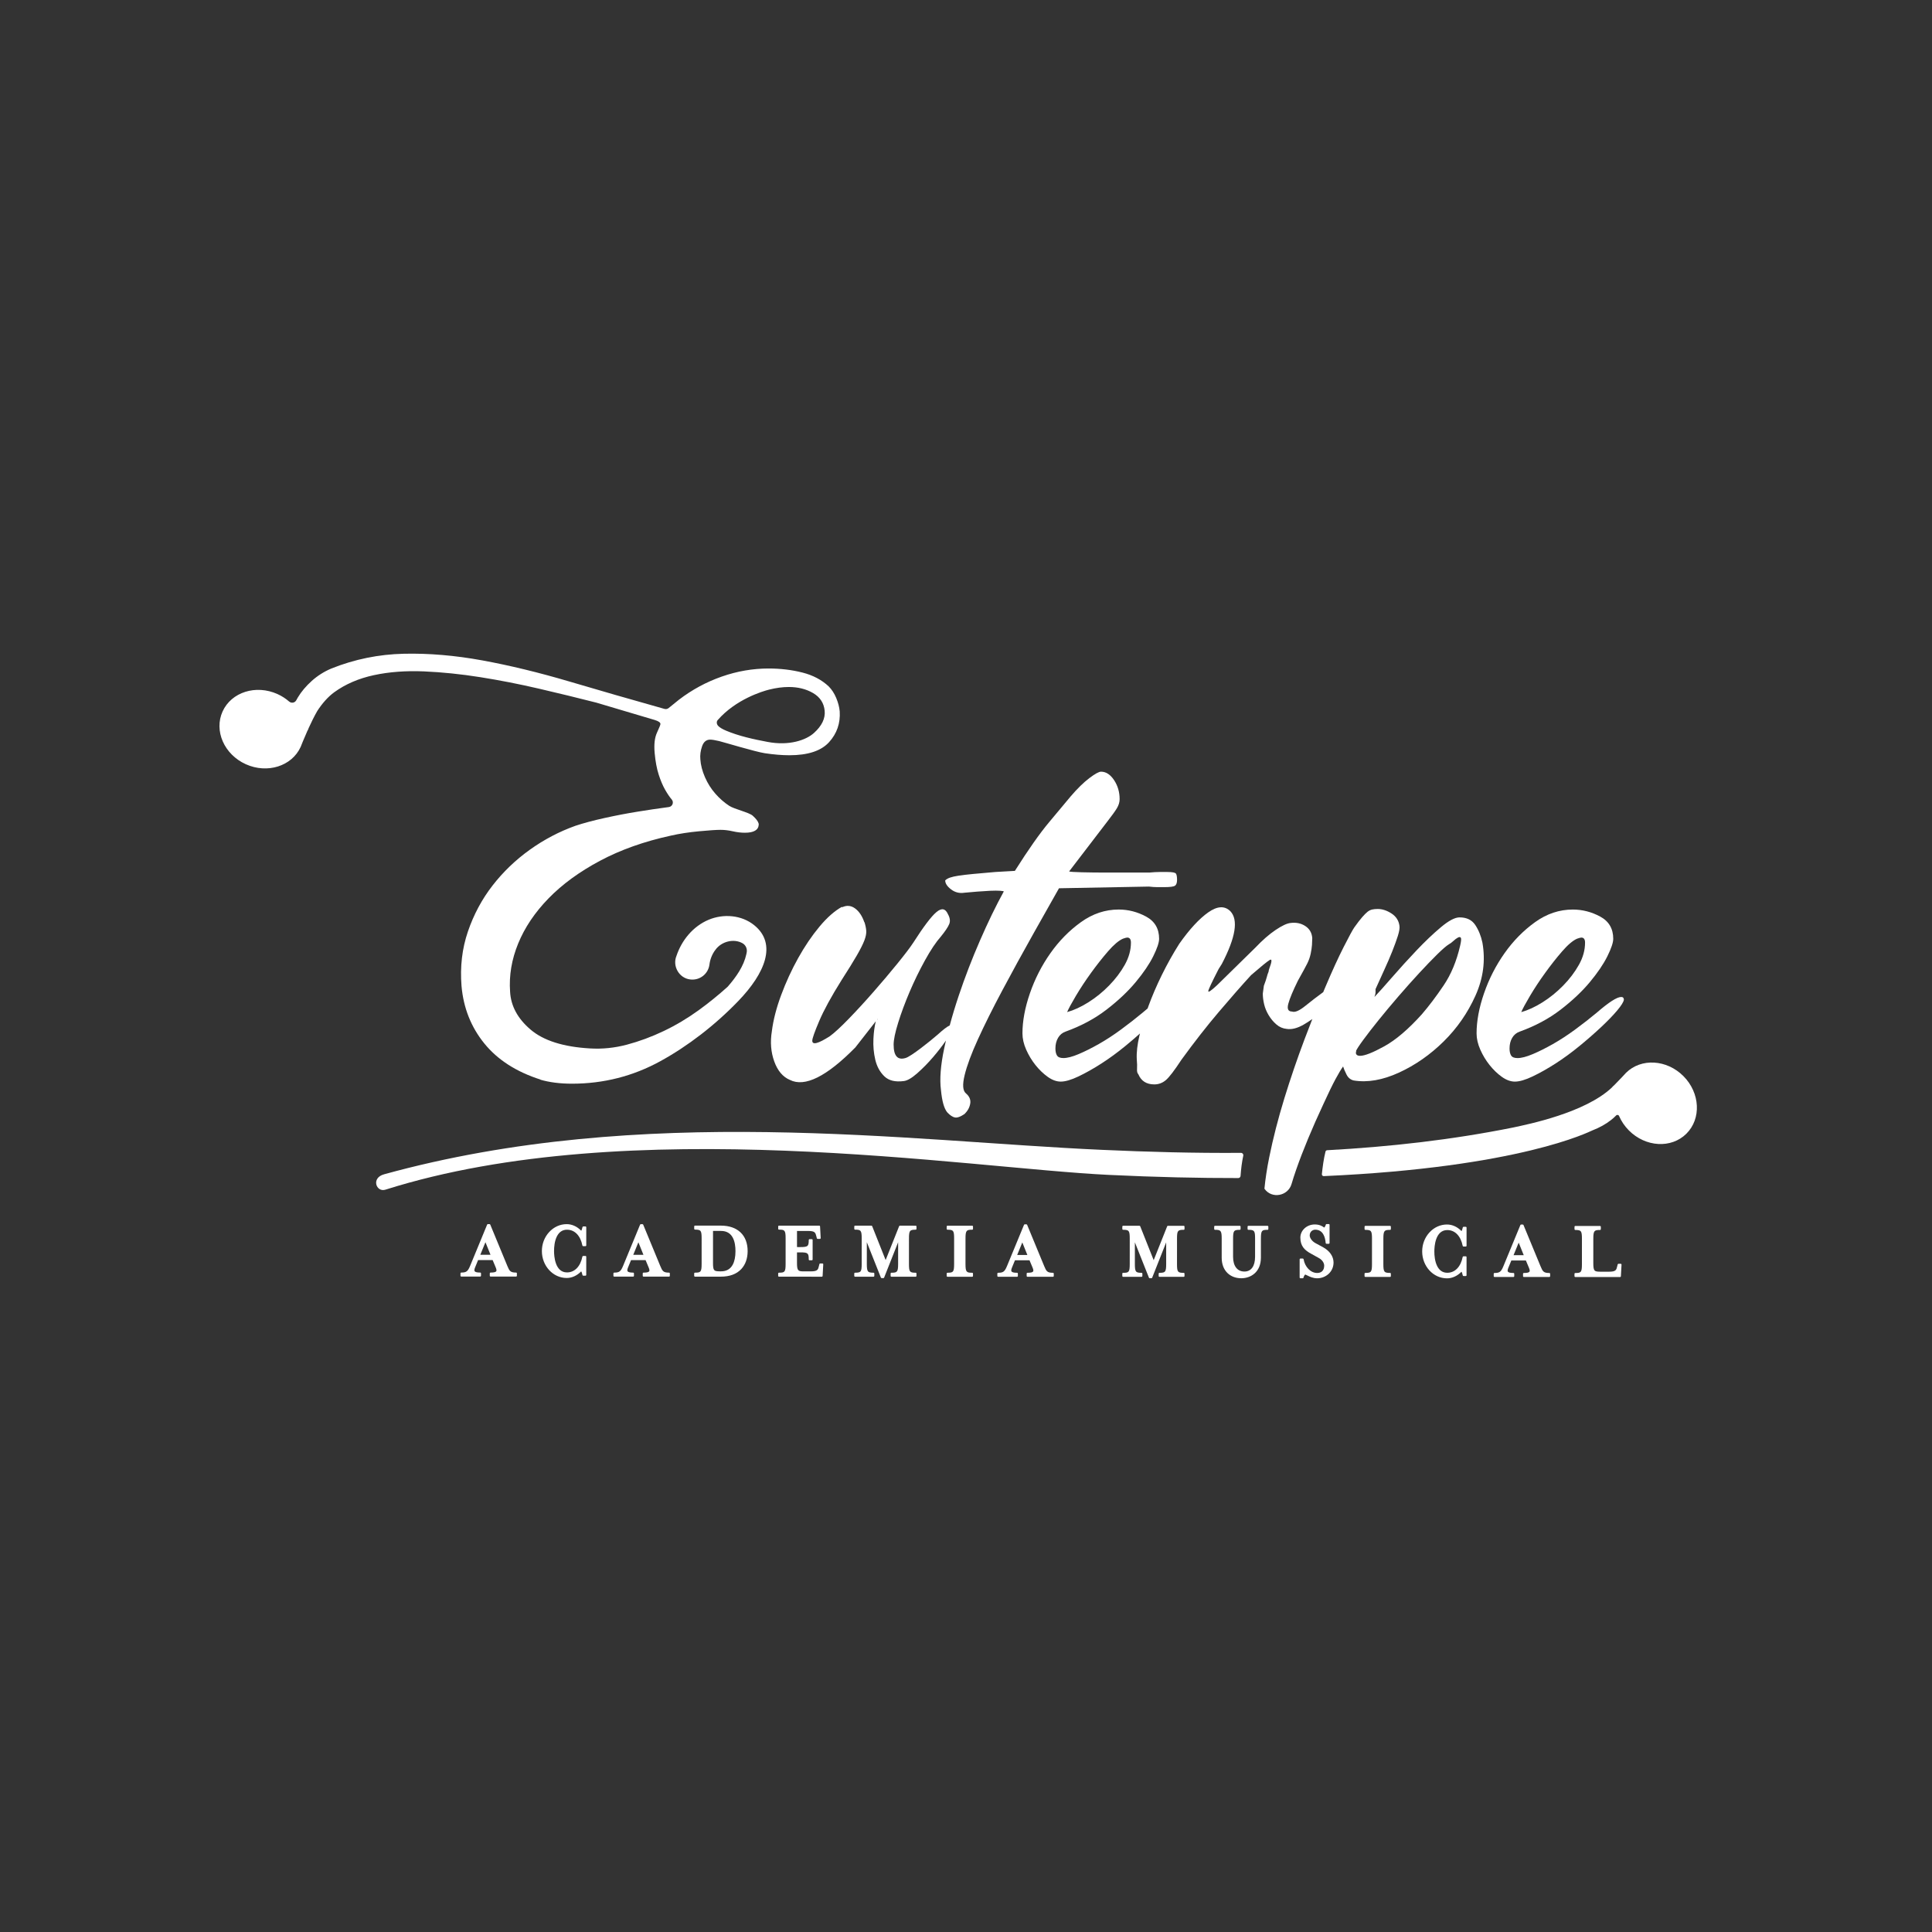 <svg xmlns:xlink="http://www.w3.org/1999/xlink" xmlns="http://www.w3.org/2000/svg" xmlns:svg="http://www.w3.org/2000/svg" id="svg1" width="1600" height="1600" viewBox="0 0 1600 1600"><rect x="0" y="0" width="1600" height="1600" fill="#333333" stroke="none"/><defs id="defs1"><clipPath clipPathUnits="userSpaceOnUse" id="clipPath220"><path d="M 0,1200 H 1200 V 0 H 0 Z" transform="translate(-505.569,-744.737)" id="path220"></path></clipPath><clipPath clipPathUnits="userSpaceOnUse" id="clipPath222"><path d="M 0,1200 H 1200 V 0 H 0 Z" transform="translate(-304.661,-420.642)" id="path222"></path></clipPath><clipPath clipPathUnits="userSpaceOnUse" id="clipPath224"><path d="M 0,1200 H 1200 V 0 H 0 Z" transform="translate(-363.641,-438.224)" id="path224"></path></clipPath><clipPath clipPathUnits="userSpaceOnUse" id="clipPath226"><path d="M 0,1200 H 1200 V 0 H 0 Z" transform="translate(-393.325,-420.606)" id="path226"></path></clipPath><clipPath clipPathUnits="userSpaceOnUse" id="clipPath228"><path d="M 0,1200 H 1200 V 0 H 0 Z" transform="translate(-455.093,-414.44)" id="path228"></path></clipPath><clipPath clipPathUnits="userSpaceOnUse" id="clipPath230"><path d="M 0,1200 H 1200 V 0 H 0 Z" transform="translate(-510.838,-415.234)" id="path230"></path></clipPath><clipPath clipPathUnits="userSpaceOnUse" id="clipPath232"><path d="M 0,1200 H 1200 V 0 H 0 Z" transform="translate(-568.74,-438.703)" id="path232"></path></clipPath><clipPath clipPathUnits="userSpaceOnUse" id="clipPath234"><path d="M 0,1200 H 1200 V 0 H 0 Z" transform="translate(-603.852,-438.689)" id="path234"></path></clipPath><clipPath clipPathUnits="userSpaceOnUse" id="clipPath236"><path d="M 0,1200 H 1200 V 0 H 0 Z" transform="translate(-631.788,-420.509)" id="path236"></path></clipPath><clipPath clipPathUnits="userSpaceOnUse" id="clipPath238"><path d="M 0,1200 H 1200 V 0 H 0 Z" transform="translate(-735.226,-438.635)" id="path238"></path></clipPath><clipPath clipPathUnits="userSpaceOnUse" id="clipPath240"><path d="M 0,1200 H 1200 V 0 H 0 Z" transform="translate(-787.288,-438.614)" id="path240"></path></clipPath><clipPath clipPathUnits="userSpaceOnUse" id="clipPath242"><path d="M 0,1200 H 1200 V 0 H 0 Z" transform="translate(-821.762,-425.335)" id="path242"></path></clipPath><clipPath clipPathUnits="userSpaceOnUse" id="clipPath244"><path d="M 0,1200 H 1200 V 0 H 0 Z" transform="translate(-863.394,-438.583)" id="path244"></path></clipPath><clipPath clipPathUnits="userSpaceOnUse" id="clipPath246"><path d="M 0,1200 H 1200 V 0 H 0 Z" transform="translate(-910.408,-438)" id="path246"></path></clipPath><clipPath clipPathUnits="userSpaceOnUse" id="clipPath248"><path d="M 0,1200 H 1200 V 0 H 0 Z" transform="translate(-946.424,-420.379)" id="path248"></path></clipPath><clipPath clipPathUnits="userSpaceOnUse" id="clipPath250"><path d="M 0,1200 H 1200 V 0 H 0 Z" transform="translate(-1007.021,-414.875)" id="path250"></path></clipPath><clipPath clipPathUnits="userSpaceOnUse" id="clipPath252"><path d="M 0,1200 H 1200 V 0 H 0 Z" transform="translate(-544.848,-566.799)" id="path252"></path></clipPath><clipPath clipPathUnits="userSpaceOnUse" id="clipPath254"><path d="M 0,1200 H 1200 V 0 H 0 Z" transform="translate(-906.879,-612.442)" id="path254"></path></clipPath><clipPath clipPathUnits="userSpaceOnUse" id="clipPath256"><path d="M 0,1200 H 1200 V 0 H 0 Z" transform="translate(-950.322,-581.452)" id="path256"></path></clipPath><clipPath clipPathUnits="userSpaceOnUse" id="clipPath258"><path d="M 0,1200 H 1200 V 0 H 0 Z" transform="translate(-772.216,-482.193)" id="path258"></path></clipPath><clipPath clipPathUnits="userSpaceOnUse" id="clipPath260"><path d="M 0,1200 H 1200 V 0 H 0 Z" transform="translate(-1045.639,-531.573)" id="path260"></path></clipPath></defs><g id="layer-MC0" transform="translate(-8100)"><path id="path219" d="m 0,0 c -4.912,-4.434 -15.358,-8.092 -28.74,-5.568 -4.181,0.789 -8.623,1.672 -13.292,2.874 -4.671,1.195 -8.864,2.571 -12.576,4.131 -2.322,0.972 -3.965,1.968 -4.928,2.988 -0.922,0.977 -1.168,2.561 -0.284,3.572 11.27,12.894 27.667,17.869 31.977,18.947 4.312,1.078 8.381,1.618 12.215,1.618 5.748,0 10.778,-1.258 15.089,-3.772 C 3.772,22.275 6.164,18.62 6.647,13.832 7.123,9.038 4.907,4.429 0,0 m 15.987,13.472 c -0.24,2.634 -0.96,5.39 -2.155,8.263 -1.202,2.874 -2.756,5.266 -4.67,7.186 -4.312,4.07 -9.762,6.943 -16.347,8.622 -6.59,1.673 -13.595,2.514 -21.016,2.514 -9.825,0 -19.524,-1.678 -29.1,-5.029 -9.583,-3.357 -18.447,-8.145 -26.586,-14.371 l -6.392,-5.175 c -0.723,-0.584 -1.69,-0.781 -2.584,-0.53 -20.792,5.843 -40.49,11.518 -59.103,17.023 -19.041,5.624 -37.066,9.997 -54.069,13.112 -17.008,3.109 -33.293,4.491 -48.859,4.132 -15.572,-0.36 -30.537,-3.413 -44.907,-9.162 -4.548,-1.919 -8.622,-4.491 -12.215,-7.723 -3.593,-3.234 -6.468,-6.647 -8.623,-10.24 -0.347,-0.577 -0.671,-1.155 -0.974,-1.732 -0.877,-1.673 -3.048,-2.052 -4.471,-0.81 -2.095,1.829 -4.511,3.401 -7.211,4.622 -13.405,6.058 -28.681,1.213 -34.12,-10.821 -5.439,-12.035 1.019,-26.701 14.423,-32.759 13.365,-6.041 28.59,-1.243 34.071,10.714 0.032,0.069 0.059,0.134 0.087,0.206 0.267,0.683 1.875,4.765 4.069,9.691 0.043,0.097 0.091,0.186 0.145,0.278 0.103,0.175 0.212,0.376 0.329,0.611 0.11,0.31 0.231,0.623 0.348,0.934 1.625,3.561 3.491,7.381 5.341,10.592 3.024,4.697 6.697,8.883 10.596,11.708 6.944,5.029 15.145,8.56 24.609,10.598 9.46,2.032 19.816,2.812 31.077,2.336 11.255,-0.483 22.93,-1.679 35.027,-3.593 12.093,-1.92 24.307,-4.312 36.645,-7.185 12.333,-2.875 24.127,-5.749 35.388,-8.622 L -98.975,8.084 c 2.391,-0.719 3.593,-1.561 3.593,-2.515 0,-0.483 -0.719,-2.28 -2.156,-5.39 -1.437,-3.115 -1.92,-7.308 -1.437,-12.573 0.476,-5.271 1.313,-9.762 2.515,-13.472 1.195,-3.717 2.514,-6.827 3.951,-9.341 1.437,-2.515 2.812,-4.552 4.131,-6.108 0.013,-0.015 0.026,-0.031 0.039,-0.046 1.439,-1.714 0.418,-4.341 -1.797,-4.659 -0.707,-0.102 -1.498,-0.21 -2.373,-0.324 -4.553,-0.6 -10.183,-1.437 -16.885,-2.515 -6.708,-1.078 -13.596,-2.397 -20.658,-3.953 -7.067,-1.559 -13.113,-3.177 -18.142,-4.85 -10.059,-3.591 -19.524,-8.565 -28.382,-14.908 -8.864,-6.349 -16.587,-13.776 -23.172,-22.274 -6.591,-8.505 -11.676,-18.025 -15.268,-28.562 -3.593,-10.542 -4.912,-21.797 -3.953,-33.77 1.197,-13.652 5.928,-25.563 14.191,-35.746 8.263,-10.178 19.94,-17.66 35.028,-22.454 h -0.359 c 5.749,-1.673 12.332,-2.515 19.759,-2.515 19.636,0 37.958,4.671 54.968,14.012 17.002,9.34 33.912,22.31 48.494,37.484 16.395,17.059 24.149,35.338 9.762,46.979 -7.871,6.368 -19.125,7.251 -28.396,3.344 -9.607,-4.076 -16.637,-12.646 -19.909,-22.415 -2.643,-6.377 1.671,-13.878 8.574,-14.643 5.851,-0.732 11.187,3.417 11.919,9.268 0.402,3.214 1.681,6.531 3.673,9.089 3.689,5.217 11.417,7.293 16.97,4.086 0.011,-0.007 0.022,-0.014 0.033,-0.02 1.847,-1.135 2.827,-3.265 2.504,-5.409 -0.065,-0.43 -0.151,-0.858 -0.246,-1.271 -1.612,-7.472 -6.274,-14.113 -11.443,-20.074 -0.085,-0.099 -0.177,-0.192 -0.274,-0.279 -5.693,-5.135 -11.674,-9.978 -17.951,-14.525 -6.949,-5.029 -14.191,-9.341 -21.735,-12.933 -7.544,-3.593 -15.151,-6.405 -22.813,-8.443 -7.669,-2.032 -15.33,-2.812 -22.993,-2.335 -16.525,0.96 -28.802,4.85 -36.824,11.676 -8.027,6.826 -12.276,14.674 -12.754,23.531 -0.718,10.06 0.955,20.057 5.031,29.998 4.069,9.937 10.355,19.278 18.86,28.023 8.499,8.74 19.159,16.526 31.974,23.352 12.811,6.826 27.483,12.034 44.01,15.627 5.265,1.197 11.075,2.094 17.423,2.695 6.344,0.595 10.835,0.898 13.472,0.898 2.392,0 4.907,-0.303 7.546,-0.898 2.632,-0.601 5.147,-0.898 7.544,-0.898 5.52,0 8.389,1.656 8.609,4.969 0.018,0.275 -0.003,0.557 -0.079,0.821 -0.388,1.356 -1.615,2.956 -3.68,4.808 -2.28,2.032 -11.44,4.069 -14.55,6.108 -3.115,2.032 -5.99,4.546 -8.622,7.544 -2.639,2.992 -4.795,6.405 -6.468,10.238 -1.678,3.829 -2.637,7.546 -2.873,11.138 -0.242,2.632 0.117,5.327 1.078,8.083 0.954,2.751 2.632,4.132 5.029,4.132 1.196,0 3.055,-0.303 5.569,-0.898 2.515,-0.601 22.751,-6.708 28.381,-7.545 5.625,-0.841 10.716,-1.257 15.269,-1.257 11.496,0 19.697,2.694 24.609,8.083 4.907,5.389 7.123,11.793 6.646,19.22" style="fill:#ffffff;fill-opacity:1;fill-rule:nonzero;stroke:none" transform="matrix(1.333,0,0,-1.333,8774.092,607.018)" clip-path="url(#clipPath220)"></path><path id="path221" d="m 0,0 -6.334,0.003 3.191,7.793 z m 15.89,-11.062 c -3.564,0.002 -4.112,0.942 -5.463,4.199 L -0.148,18.73 c -0.078,0.187 -0.26,0.309 -0.462,0.309 L -1.629,19.04 H -1.63 c -0.203,0 -0.385,-0.122 -0.462,-0.31 L -12.643,-6.854 c -1.446,-3.487 -2.373,-4.194 -5.506,-4.194 h -0.007 c -0.133,0 -0.26,-0.053 -0.353,-0.146 -0.094,-0.094 -0.147,-0.221 -0.147,-0.354 v -1.484 c 0,-0.277 0.224,-0.5 0.5,-0.5 l 11.752,-0.005 c 0.276,0 0.499,0.224 0.5,0.499 l 0.001,1.484 c 0,0.133 -0.052,0.261 -0.146,0.355 -0.094,0.094 -0.221,0.146 -0.354,0.146 -1.942,0.001 -3.068,0.272 -3.443,0.828 -0.297,0.441 -0.212,1.195 0.265,2.373 l 1.866,4.553 9.046,-0.005 1.907,-4.553 C 3.737,-9.071 3.839,-9.832 3.559,-10.25 3.196,-10.792 2.054,-11.055 0.068,-11.055 H 0.057 c -0.276,0 -0.499,-0.223 -0.5,-0.499 l -0.001,-1.485 c 0,-0.133 0.052,-0.261 0.146,-0.355 0.093,-0.093 0.221,-0.146 0.354,-0.146 l 15.832,-0.006 c 0.276,0 0.499,0.224 0.5,0.499 l 10e-4,1.484 c 0,0.133 -0.052,0.261 -0.146,0.355 -0.094,0.094 -0.221,0.146 -0.353,0.146" style="fill:#ffffff;fill-opacity:1;fill-rule:nonzero;stroke:none" transform="matrix(1.333,0,0,-1.333,8506.215,1039.144)" clip-path="url(#clipPath222)"></path><path id="path223" d="m 0,0 h -1.36 c -0.233,0 -0.435,-0.161 -0.487,-0.389 -0.192,-0.841 -0.431,-1.733 -0.785,-2.282 -2.549,2.652 -5.733,4.107 -9.022,4.108 h -0.007 c -4.105,0 -7.975,-1.75 -10.896,-4.929 -2.909,-3.166 -4.512,-7.353 -4.514,-11.789 -0.004,-9.221 6.906,-16.727 15.404,-16.731 h 0.002 c 3.248,0 6.434,1.456 9.026,4.114 0.378,-0.597 0.631,-1.668 0.78,-2.3 0.054,-0.226 0.255,-0.385 0.487,-0.385 h 1.36 c 0.276,0 0.5,0.224 0.5,0.5 l 0.005,11.261 c 0,0.133 -0.053,0.26 -0.147,0.353 -0.094,0.094 -0.221,0.147 -0.353,0.147 h -1.409 c -0.238,0 -0.443,-0.168 -0.49,-0.402 -1.235,-6.156 -4.81,-9.831 -9.565,-9.831 h -10e-4 c -7.467,0.004 -8.044,10.159 -8.043,13.272 0.001,2.525 0.303,6.144 1.732,9.042 1.382,2.802 3.507,4.221 6.317,4.221 h 0.005 c 4.774,-10e-4 8.347,-3.678 9.557,-9.835 0.046,-0.235 0.252,-0.404 0.49,-0.404 h 1.409 c 0.276,0 0.5,0.224 0.5,0.5 L 0.5,-0.5 c 0,0.133 -0.053,0.26 -0.146,0.354 C 0.26,-0.053 0.133,0 0,0" style="fill:#ffffff;fill-opacity:1;fill-rule:nonzero;stroke:none" transform="matrix(1.333,0,0,-1.333,8584.854,1015.701)" clip-path="url(#clipPath224)"></path><path id="path225" d="m 0,0 3.19,7.793 3.143,-7.795 z m 22.223,-11.063 c -3.564,0 -4.112,0.94 -5.462,4.197 L 6.186,18.729 c -0.078,0.186 -0.26,0.308 -0.462,0.308 h -1.02 c -0.203,0 -0.386,-0.122 -0.463,-0.309 L -6.309,-6.857 c -1.445,-3.485 -2.372,-4.193 -5.501,-4.193 -0.004,0 -0.013,0.001 -0.012,0 -0.276,0 -0.499,-0.223 -0.5,-0.499 l -0.001,-1.485 c 0,-0.133 0.052,-0.261 0.146,-0.355 0.094,-0.093 0.221,-0.146 0.354,-0.146 L -0.07,-13.54 c 0.276,0 0.5,0.224 0.5,0.5 l 0.001,1.485 c 0,0.132 -0.053,0.26 -0.147,0.354 -0.094,0.094 -0.221,0.146 -0.353,0.146 -1.942,0 -3.069,0.272 -3.443,0.827 -0.297,0.441 -0.212,1.195 0.265,2.375 l 1.866,4.55 9.045,-0.004 1.907,-4.553 c 0.5,-1.214 0.602,-1.975 0.321,-2.394 -0.363,-0.541 -1.503,-0.804 -3.486,-0.804 -0.006,0 -0.019,0.002 -0.015,0 -0.133,0 -0.26,-0.052 -0.354,-0.146 -0.094,-0.094 -0.146,-0.221 -0.146,-0.354 L 5.89,-13.042 c 0,-0.132 0.052,-0.26 0.146,-0.354 0.093,-0.093 0.221,-0.146 0.354,-0.146 l 15.832,-0.007 c 0.276,0 0.5,0.224 0.5,0.5 l 10e-4,1.486 c 0,0.131 -0.053,0.259 -0.147,0.353 -0.094,0.094 -0.221,0.147 -0.353,0.147" style="fill:#ffffff;fill-opacity:1;fill-rule:nonzero;stroke:none" transform="matrix(1.333,0,0,-1.333,8624.433,1039.192)" clip-path="url(#clipPath226)"></path><path id="path227" d="m 0,0 c -1.481,-2.716 -3.917,-4.093 -7.242,-4.093 h -0.006 -0.825 c -2.025,0.001 -2.96,0.23 -3.452,0.845 -0.591,0.737 -0.709,2.246 -0.708,4.441 l 0.009,19.819 4.987,-0.002 C 0.176,21.006 1.729,14.18 1.727,8.454 1.725,4.942 1.144,2.099 0,0 m -7.383,24.312 -16.025,0.007 c -0.133,0 -0.26,-0.052 -0.354,-0.146 -0.093,-0.094 -0.146,-0.221 -0.146,-0.354 v -1.485 c 0,-0.276 0.223,-0.5 0.5,-0.5 2.008,-0.001 2.935,-0.238 3.419,-0.877 0.579,-0.767 0.692,-2.27 0.691,-4.611 L -19.304,0.581 c -0.003,-5.109 -0.57,-5.486 -4.103,-5.486 h -0.012 c -0.276,0 -0.5,-0.224 -0.5,-0.499 l -0.002,-1.485 c 0,-0.132 0.052,-0.26 0.146,-0.354 0.094,-0.094 0.221,-0.147 0.354,-0.147 l 16.026,-0.006 h 0.012 c 5.472,0 9.734,1.568 12.664,4.662 2.617,2.761 4.001,6.63 4.002,11.186 0.004,9.927 -6.226,15.856 -16.666,15.86" style="fill:#ffffff;fill-opacity:1;fill-rule:nonzero;stroke:none" transform="matrix(1.333,0,0,-1.333,8706.79,1047.413)" clip-path="url(#clipPath228)"></path><path id="path229" d="m 0,0 -1.407,0.001 h -10e-4 c -0.231,0 -0.432,-0.159 -0.486,-0.384 l -0.245,-1.026 c -0.561,-2.403 -0.817,-3.5 -5.131,-3.5 h -0.017 l -4.371,10e-4 c -3.533,0.003 -4.162,0.409 -4.159,5.49 l 0.002,6.308 2.171,-0.002 c 4.606,-0.002 5.134,-0.456 5.133,-4.415 0,-0.133 0.053,-0.26 0.146,-0.354 0.094,-0.094 0.221,-0.146 0.354,-0.146 h 1.408 c 0.276,0 0.5,0.223 0.5,0.5 l 0.005,12.13 c 0,0.132 -0.052,0.259 -0.146,0.353 -0.094,0.094 -0.221,0.147 -0.354,0.147 h -1.408 c -0.276,0 -0.5,-0.224 -0.5,-0.5 -0.002,-2.156 -0.225,-3.151 -0.826,-3.673 -0.706,-0.614 -2.16,-0.739 -4.277,-0.739 h -0.034 l -2.17,10e-4 0.004,10.005 6.93,-0.004 c 4.269,-0.002 4.525,-1.029 5.145,-3.506 l 0.242,-1.026 c 0.054,-0.225 0.255,-0.385 0.487,-0.385 h 1.409 c 0.137,0 0.268,0.057 0.363,0.157 0.094,0.099 0.144,0.233 0.136,0.37 l -0.386,7.218 c -0.015,0.265 -0.233,0.473 -0.499,0.473 l -25.011,0.01 c -0.132,0 -0.259,-0.053 -0.353,-0.147 -0.094,-0.093 -0.147,-0.22 -0.147,-0.353 V 21.52 c 0,-0.277 0.224,-0.5 0.5,-0.5 3.544,-0.002 4.113,-0.375 4.111,-5.49 l -0.007,-15.764 c -0.002,-5.11 -0.569,-5.487 -4.103,-5.487 h -0.012 c -0.276,0 -0.499,-0.223 -0.5,-0.499 l -10e-4,-1.484 c 0,-0.133 0.052,-0.261 0.146,-0.355 0.093,-0.093 0.221,-0.146 0.354,-0.146 l 26.613,-0.012 c 0.266,0 0.485,0.208 0.5,0.473 l 0.391,7.217 C 0.506,-0.39 0.457,-0.256 0.363,-0.156 0.268,-0.057 0.137,0 0,0" style="fill:#ffffff;fill-opacity:1;fill-rule:nonzero;stroke:none" transform="matrix(1.333,0,0,-1.333,8781.118,1046.354)" clip-path="url(#clipPath230)"></path><path id="path231" d="m 0,0 -9.811,0.005 v 0 c -0.205,0 -0.389,-0.125 -0.464,-0.316 l -8.383,-21.043 -8.366,21.05 c -0.076,0.191 -0.26,0.316 -0.464,0.316 l -10.15,0.005 c -0.133,0 -0.26,-0.053 -0.354,-0.147 -0.093,-0.094 -0.146,-0.221 -0.146,-0.353 v -1.486 c 0,-0.276 0.223,-0.5 0.5,-0.5 3.544,-0.002 4.113,-0.375 4.11,-5.489 l -0.006,-15.765 c -10e-4,-2.34 -0.115,-3.845 -0.695,-4.611 -0.49,-0.645 -1.38,-0.874 -3.4,-0.874 -0.007,0 -0.018,-0.006 -0.02,0 -0.133,0 -0.26,-0.053 -0.354,-0.146 -0.094,-0.094 -0.146,-0.221 -0.146,-0.354 l -10e-4,-1.484 c 0,-0.132 0.052,-0.26 0.146,-0.354 0.093,-0.094 0.221,-0.146 0.354,-0.146 l 11.46,-0.005 c 0.275,0 0.499,0.223 0.5,0.499 l 0.001,1.484 c 0,0.133 -0.052,0.261 -0.146,0.355 -0.094,0.093 -0.221,0.146 -0.354,0.146 -2.017,0.001 -2.951,0.239 -3.446,0.881 -0.595,0.771 -0.714,2.335 -0.713,4.607 l 0.005,13.462 8.739,-21.992 c 0.076,-0.19 0.26,-0.315 0.465,-0.315 h 1.069 c 0.205,0 0.389,0.125 0.465,0.315 l 8.708,21.973 -0.005,-13.449 c -0.003,-5.073 -0.629,-5.487 -4.143,-5.487 h -0.022 c -0.276,0 -0.5,-0.223 -0.5,-0.499 l -0.002,-1.485 c 0,-0.133 0.052,-0.261 0.146,-0.355 0.094,-0.093 0.221,-0.146 0.354,-0.146 l 15.056,-0.006 c 0.276,0 0.5,0.224 0.5,0.5 l 0.001,1.484 c 0,0.276 -0.223,0.5 -0.499,0.5 -3.736,0.003 -4.163,0.568 -4.161,5.491 l 0.006,15.764 c 0.001,2.341 0.117,3.846 0.701,4.609 0.489,0.638 1.425,0.877 3.452,0.877 H 0 c 0.132,0 0.259,0.052 0.353,0.146 0.094,0.094 0.147,0.221 0.147,0.354 V -0.5 C 0.5,-0.224 0.276,0 0,0" style="fill:#ffffff;fill-opacity:1;fill-rule:nonzero;stroke:none" transform="matrix(1.333,0,0,-1.333,8858.319,1015.063)" clip-path="url(#clipPath232)"></path><path id="path233" d="m 0,0 -15.346,0.006 c -0.132,0 -0.259,-0.053 -0.353,-0.147 -0.094,-0.093 -0.147,-0.22 -0.147,-0.353 v -1.485 c 0,-0.276 0.224,-0.5 0.5,-0.5 2.009,0 2.935,-0.238 3.419,-0.877 0.58,-0.766 0.693,-2.272 0.692,-4.613 l -0.007,-15.764 c -10e-4,-2.34 -0.115,-3.845 -0.696,-4.61 -0.489,-0.645 -1.381,-0.875 -3.406,-0.875 -0.005,0 -0.011,0.002 -0.013,0 -0.276,0 -0.5,-0.223 -0.5,-0.5 l -0.001,-1.485 c 0,-0.132 0.053,-0.26 0.147,-0.354 0.093,-0.093 0.22,-0.146 0.353,-0.146 l 15.346,-0.006 c 0.276,0 0.5,0.224 0.5,0.5 l 0.001,1.484 c 0,0.132 -0.053,0.26 -0.147,0.354 -0.093,0.094 -0.22,0.146 -0.353,0.146 -3.533,0.002 -4.162,0.409 -4.159,5.49 l 0.006,15.764 c 0.002,5.076 0.63,5.487 4.153,5.487 H 0 c 0.133,0 0.26,0.052 0.354,0.146 0.093,0.094 0.146,0.221 0.146,0.354 V -0.5 C 0.5,-0.224 0.276,0 0,0" style="fill:#ffffff;fill-opacity:1;fill-rule:nonzero;stroke:none" transform="matrix(1.333,0,0,-1.333,8905.137,1015.081)" clip-path="url(#clipPath234)"></path><path id="path235" d="m 0,0 3.19,7.793 3.144,-7.796 z m 22.224,-11.064 c -3.564,10e-4 -4.112,0.94 -5.462,4.197 L 6.186,18.729 c -0.078,0.186 -0.26,0.308 -0.462,0.308 h -1.02 c -0.202,0 -0.385,-0.122 -0.462,-0.309 L -6.309,-6.856 c -1.444,-3.485 -2.37,-4.194 -5.494,-4.194 h -0.018 c -0.133,0 -0.26,-0.053 -0.354,-0.146 -0.094,-0.094 -0.146,-0.221 -0.146,-0.354 l -10e-4,-1.484 c 0,-0.132 0.052,-0.26 0.146,-0.354 0.094,-0.093 0.221,-0.146 0.354,-0.146 L -0.07,-13.54 c 0.275,0 0.5,0.224 0.5,0.499 l 0.002,1.485 c 0,0.133 -0.053,0.261 -0.147,0.355 -0.094,0.094 -0.221,0.146 -0.353,0.146 -1.943,0 -3.069,0.272 -3.444,0.827 -0.297,0.44 -0.212,1.195 0.266,2.374 l 1.865,4.551 9.045,-0.004 1.908,-4.554 c 0.499,-1.213 0.601,-1.974 0.321,-2.392 -0.363,-0.542 -1.505,-0.805 -3.491,-0.805 h -0.01 c -0.276,0 -0.5,-0.223 -0.5,-0.499 L 5.89,-13.041 c 0,-0.133 0.052,-0.261 0.146,-0.355 0.094,-0.093 0.221,-0.146 0.354,-0.146 l 15.832,-0.008 c 0.275,0 0.5,0.224 0.5,0.499 l 0.002,1.486 c 0,0.132 -0.053,0.26 -0.147,0.354 -0.094,0.094 -0.221,0.147 -0.353,0.147" style="fill:#ffffff;fill-opacity:1;fill-rule:nonzero;stroke:none" transform="matrix(1.333,0,0,-1.333,8942.385,1039.322)" clip-path="url(#clipPath236)"></path><path id="path237" d="m 0,0 -9.811,0.004 c -0.205,0 -0.388,-0.125 -0.464,-0.316 l -8.381,-21.042 -8.367,21.05 c -0.077,0.191 -0.26,0.316 -0.465,0.316 l -10.15,0.003 c -0.133,0 -0.259,-0.053 -0.353,-0.147 -0.094,-0.094 -0.147,-0.221 -0.147,-0.353 V -1.97 c 0,-0.276 0.224,-0.5 0.5,-0.5 2.009,0 2.936,-0.238 3.419,-0.878 0.58,-0.765 0.693,-2.27 0.692,-4.611 l -0.006,-15.764 c -0.003,-5.104 -0.57,-5.486 -4.091,-5.486 h -0.024 c -0.276,0 -0.5,-0.224 -0.5,-0.499 l -0.002,-1.485 c 0,-0.133 0.052,-0.261 0.146,-0.355 0.094,-0.094 0.221,-0.146 0.354,-0.146 l 11.461,-0.005 c 0.276,0 0.5,0.223 0.5,0.5 l 0.001,1.485 c 0,0.132 -0.053,0.26 -0.147,0.354 -0.094,0.093 -0.221,0.146 -0.353,0.146 -2.017,10e-4 -2.952,0.24 -3.447,0.882 -0.595,0.772 -0.714,2.335 -0.713,4.607 l 0.005,13.462 8.739,-21.992 c 0.077,-0.19 0.26,-0.315 0.465,-0.315 l 1.07,-10e-4 c 0.205,0 0.389,0.125 0.465,0.315 l 8.708,21.973 -0.005,-13.45 c -10e-4,-2.273 -0.122,-3.835 -0.718,-4.607 -0.494,-0.639 -1.424,-0.878 -3.43,-0.878 h -0.018 c -0.133,0 -0.26,-0.053 -0.354,-0.146 -0.094,-0.094 -0.146,-0.221 -0.146,-0.354 l -10e-4,-1.485 c 0,-0.132 0.052,-0.26 0.146,-0.354 0.094,-0.093 0.221,-0.146 0.354,-0.146 l 15.055,-0.006 c 0.276,0 0.5,0.224 0.5,0.499 l 0.002,1.484 c 0,0.133 -0.052,0.261 -0.146,0.355 -0.094,0.094 -0.221,0.146 -0.354,0.146 -3.735,0.002 -4.163,0.567 -4.161,5.49 l 0.007,15.764 c 0.002,4.92 0.429,5.487 4.156,5.487 H 0 c 0.133,0 0.26,0.052 0.354,0.146 0.093,0.094 0.146,0.221 0.146,0.354 V -0.5 C 0.5,-0.224 0.276,0 0,0" style="fill:#ffffff;fill-opacity:1;fill-rule:nonzero;stroke:none" transform="matrix(1.333,0,0,-1.333,9080.301,1015.153)" clip-path="url(#clipPath238)"></path><path id="path239" d="m 0,0 -11.897,0.005 c -0.133,0 -0.26,-0.053 -0.354,-0.147 -0.094,-0.093 -0.146,-0.22 -0.146,-0.353 v -1.484 c 0,-0.277 0.223,-0.5 0.5,-0.5 3.733,-0.002 4.161,-0.567 4.159,-5.491 l -0.005,-11.259 c -0.003,-5.829 -2.423,-9.171 -6.641,-9.171 h -0.002 c -4.4,0.002 -7.026,3.432 -7.023,9.176 l 0.005,11.261 c 0.001,2.341 0.116,3.845 0.7,4.609 0.488,0.637 1.423,0.875 3.444,0.875 h 0.02 c 0.133,0 0.26,0.053 0.353,0.147 0.094,0.094 0.147,0.221 0.147,0.353 v 1.486 c 0,0.276 -0.224,0.5 -0.5,0.5 l -15.395,0.006 c -0.133,0 -0.26,-0.053 -0.353,-0.147 -0.094,-0.094 -0.147,-0.22 -0.147,-0.353 v -1.485 c 0,-0.276 0.224,-0.5 0.5,-0.5 3.532,-0.002 4.161,-0.408 4.159,-5.489 l -0.004,-11.822 c -0.002,-3.942 1.226,-7.232 3.551,-9.514 2.15,-2.111 5.203,-3.274 8.599,-3.275 h 0.006 c 6.072,0 12.2,3.95 12.204,12.778 l 0.005,11.823 c 0.003,5.11 0.57,5.487 4.103,5.487 H 0 c 0.133,0 0.26,0.052 0.354,0.146 0.093,0.094 0.146,0.221 0.146,0.354 V -0.5 C 0.5,-0.224 0.276,0 0,0" style="fill:#ffffff;fill-opacity:1;fill-rule:nonzero;stroke:none" transform="matrix(1.333,0,0,-1.333,9149.718,1015.181)" clip-path="url(#clipPath240)"></path><path id="path241" d="m 0,0 -4.663,2.511 c -2.352,1.262 -3.619,3.405 -3.618,4.781 0,1.343 0.58,2.18 1.066,2.646 0.629,0.601 1.491,0.947 2.366,0.947 h 0.002 C -0.049,10.883 1.332,6.372 1.646,2.589 1.667,2.329 1.883,2.13 2.144,2.13 L 3.552,2.129 c 0.133,0 0.26,0.053 0.353,0.146 0.094,0.094 0.147,0.221 0.147,0.354 L 4.057,13.89 c 0,0.275 -0.224,0.5 -0.5,0.5 l -1.36,10e-4 C 1.964,14.391 1.762,14.229 1.71,14.002 1.525,13.193 1.126,12.6 0.747,12.193 c -1.325,0.983 -3.019,1.943 -5.884,1.944 h -0.006 c -2.39,0 -4.636,-0.85 -6.324,-2.393 -1.691,-1.547 -2.623,-3.599 -2.624,-5.78 -0.003,-5.354 2.742,-7.916 6.858,-10.113 l 4.619,-2.566 c 1.992,-1.073 3.33,-2.973 3.329,-4.729 0,-1.491 -0.412,-2.649 -1.223,-3.443 -0.751,-0.734 -1.834,-1.122 -3.132,-1.122 h -0.003 c -3.993,0.002 -7.622,3.674 -8.44,8.542 -0.041,0.24 -0.249,0.417 -0.493,0.417 l -1.456,10e-4 c -0.133,0 -0.26,-0.053 -0.354,-0.146 -0.093,-0.094 -0.146,-0.221 -0.146,-0.354 l -0.005,-11.259 c 0,-0.132 0.053,-0.259 0.146,-0.353 0.094,-0.094 0.221,-0.147 0.354,-0.147 h 1.408 c 0.235,0 0.44,0.164 0.489,0.395 0.163,0.76 0.518,1.414 1.056,1.951 0.397,-0.133 0.872,-0.37 1.405,-0.638 1.444,-0.721 3.453,-1.698 6.04,-1.712 2.594,0 5.16,0.981 7.04,2.692 2.012,1.832 3.121,4.359 3.122,7.118 C 6.525,-5.744 4.148,-2.281 0,0" style="fill:#ffffff;fill-opacity:1;fill-rule:nonzero;stroke:none" transform="matrix(1.333,0,0,-1.333,9195.683,1032.887)" clip-path="url(#clipPath242)"></path><path id="path243" d="m 0,0 -15.346,0.007 c -0.133,0 -0.259,-0.053 -0.353,-0.147 -0.094,-0.093 -0.147,-0.22 -0.147,-0.353 v -1.486 c 0,-0.276 0.224,-0.5 0.5,-0.5 2.034,0 2.929,-0.23 3.419,-0.877 0.58,-0.767 0.693,-2.272 0.692,-4.613 l -0.006,-15.763 c -0.001,-2.341 -0.115,-3.846 -0.697,-4.612 -0.488,-0.644 -1.378,-0.874 -3.399,-0.874 h -0.019 c -0.276,0 -0.5,-0.223 -0.5,-0.499 l -0.002,-1.484 c 0,-0.133 0.052,-0.261 0.146,-0.355 0.094,-0.093 0.221,-0.146 0.354,-0.146 l 15.345,-0.007 c 0.276,0 0.5,0.224 0.5,0.499 l 0.002,1.485 c 0,0.133 -0.052,0.261 -0.146,0.355 -0.094,0.094 -0.221,0.146 -0.354,0.146 -2.017,0.001 -2.951,0.24 -3.446,0.881 -0.596,0.772 -0.714,2.335 -0.713,4.608 l 0.006,15.764 c 0.003,5.076 0.631,5.487 4.153,5.487 H 0 c 0.133,0 0.26,0.052 0.354,0.146 0.093,0.094 0.146,0.221 0.146,0.354 V -0.5 C 0.5,-0.224 0.276,0 0,0" style="fill:#ffffff;fill-opacity:1;fill-rule:nonzero;stroke:none" transform="matrix(1.333,0,0,-1.333,9251.192,1015.223)" clip-path="url(#clipPath244)"></path><path id="path245" d="m 0,0 -1.359,0.001 c -0.234,0 -0.436,-0.161 -0.488,-0.389 -0.192,-0.841 -0.432,-1.733 -0.785,-2.283 -2.549,2.652 -5.732,4.108 -9.022,4.109 h -0.007 c -4.106,0 -7.976,-1.75 -10.897,-4.929 -2.908,-3.166 -4.511,-7.354 -4.513,-11.789 -0.004,-9.221 6.905,-16.727 15.403,-16.731 h 0.003 c 3.247,0 6.435,1.456 9.026,4.113 0.378,-0.596 0.631,-1.667 0.781,-2.299 0.052,-0.226 0.254,-0.385 0.486,-0.385 l 1.359,-10e-4 c 0.133,0 0.26,0.053 0.354,0.146 0.094,0.094 0.146,0.221 0.146,0.354 l 0.005,11.26 c 0,0.275 -0.223,0.5 -0.5,0.5 l -1.408,0.001 c -0.238,0 -0.443,-0.168 -0.49,-0.402 -1.235,-6.156 -4.809,-9.83 -9.563,-9.83 h -0.004 c -2.811,10e-4 -4.937,1.424 -6.318,4.228 -1.427,2.898 -1.725,6.517 -1.724,9.044 0.001,3.111 0.583,13.263 8.05,13.263 h 0.003 c 4.775,-0.002 8.349,-3.679 9.559,-9.835 0.046,-0.235 0.251,-0.404 0.489,-0.404 l 1.408,-0.002 h 0.001 c 0.133,0 0.26,0.053 0.354,0.147 0.093,0.093 0.146,0.22 0.146,0.353 L 0.5,-0.5 C 0.5,-0.225 0.276,0 0,0" style="fill:#ffffff;fill-opacity:1;fill-rule:nonzero;stroke:none" transform="matrix(1.333,0,0,-1.333,9313.877,1016)" clip-path="url(#clipPath246)"></path><path id="path247" d="m 0,0 -6.333,0.004 3.19,7.792 z m 15.89,-11.062 c -3.564,0.003 -4.112,0.942 -5.462,4.199 L -0.147,18.731 c -0.078,0.187 -0.26,0.309 -0.462,0.309 H -1.63 c -0.202,0 -0.385,-0.122 -0.462,-0.31 l -10.55,-25.584 c -1.447,-3.487 -2.374,-4.194 -5.507,-4.194 h -0.006 c -0.277,0 -0.5,-0.223 -0.5,-0.5 l -10e-4,-1.484 c 0,-0.132 0.052,-0.26 0.146,-0.354 0.094,-0.093 0.221,-0.146 0.354,-0.146 l 11.753,-0.004 c 0.276,0 0.5,0.223 0.5,0.5 l 10e-4,1.485 c 0,0.132 -0.053,0.26 -0.147,0.354 -0.094,0.093 -0.221,0.146 -0.353,0.146 -1.942,0 -3.069,0.272 -3.444,0.827 -0.296,0.44 -0.212,1.195 0.266,2.374 l 1.865,4.551 9.046,-0.004 1.907,-4.554 c 0.5,-1.214 0.602,-1.974 0.321,-2.393 -0.363,-0.541 -1.505,-0.805 -3.491,-0.805 h -0.01 c -0.277,0 -0.5,-0.223 -0.5,-0.5 l -0.001,-1.485 c 0,-0.132 0.052,-0.26 0.146,-0.354 0.094,-0.093 0.221,-0.146 0.354,-0.146 l 15.832,-0.006 c 0.276,0 0.5,0.224 0.5,0.5 l 0.001,1.484 c 0,0.276 -0.224,0.5 -0.5,0.5" style="fill:#ffffff;fill-opacity:1;fill-rule:nonzero;stroke:none" transform="matrix(1.333,0,0,-1.333,9361.899,1039.495)" clip-path="url(#clipPath248)"></path><path id="path249" d="m 0,0 c -0.095,0.1 -0.226,0.156 -0.363,0.156 h -1.408 c -0.232,0 -0.433,-0.159 -0.487,-0.385 l -0.244,-1.025 c -0.561,-2.402 -0.816,-3.5 -5.143,-3.5 H -7.65 l -5.585,0.003 c -2.017,0 -2.952,0.239 -3.447,0.881 -0.595,0.772 -0.714,2.335 -0.713,4.607 l 0.006,14.947 c 0.003,5.076 0.631,5.486 4.153,5.486 h 0.011 c 0.133,0 0.26,0.053 0.354,0.146 0.094,0.094 0.146,0.221 0.146,0.354 v 1.484 c 0,0.277 -0.223,0.5 -0.5,0.5 l -15.345,0.007 c -0.133,0 -0.26,-0.053 -0.354,-0.146 -0.094,-0.094 -0.146,-0.221 -0.146,-0.354 v -1.485 c 0,-0.277 0.223,-0.5 0.5,-0.5 2.008,-10e-4 2.934,-0.239 3.419,-0.878 0.58,-0.767 0.692,-2.272 0.691,-4.612 l -0.006,-15.764 c -0.003,-5.109 -0.57,-5.485 -4.102,-5.485 h -0.013 c -0.275,0 -0.5,-0.224 -0.5,-0.499 l -0.002,-1.485 c 0,-0.133 0.053,-0.261 0.146,-0.354 0.094,-0.094 0.221,-0.147 0.354,-0.147 L -0.756,-8.06 c 0.266,0 0.485,0.208 0.499,0.473 l 0.393,7.216 C 0.144,-0.233 0.094,-0.1 0,0" style="fill:#ffffff;fill-opacity:1;fill-rule:nonzero;stroke:none" transform="matrix(1.333,0,0,-1.333,9442.694,1046.834)" clip-path="url(#clipPath250)"></path><path id="path251" d="M 0,0 0.294,0.377 C 0.294,-0.06 0.191,-0.176 0,0 m 112.944,81.509 h 0.332 l 55.502,1.044 c 1.982,-0.234 3.74,-0.348 5.284,-0.348 h 4.295 c 3.52,0 5.725,0.288 6.607,0.87 0.877,0.578 1.321,1.796 1.321,3.657 0,1.855 -0.221,3.133 -0.659,3.831 -0.444,0.696 -2.205,1.044 -5.287,1.044 h -4.954 c -1.767,0 -3.858,-0.12 -6.278,-0.348 h -10.406 -16.189 c -5.616,0 -10.735,0.054 -15.36,0.174 -4.625,0.114 -7.269,0.288 -7.93,0.522 l 23.457,30.642 c 3.082,3.944 5.17,6.845 6.275,8.704 1.1,1.856 1.653,3.712 1.653,5.572 0,4.406 -1.156,8.357 -3.47,11.84 -2.311,3.481 -5.01,5.222 -8.092,5.222 -1.323,0 -3.748,-1.339 -7.268,-4.004 -3.525,-2.672 -7.383,-6.443 -11.564,-11.317 -3.087,-3.716 -7.545,-9.053 -13.379,-16.017 -5.839,-6.964 -12.94,-17.062 -21.308,-30.294 L 73.303,91.607 C 67.796,91.139 63.226,90.737 59.592,90.387 55.958,90.039 52.985,89.691 50.671,89.343 48.36,88.995 46.543,88.587 45.223,88.125 43.9,87.656 42.909,87.08 42.247,86.384 c 0,-1.861 1.214,-3.717 3.634,-5.571 2.423,-1.861 5.173,-2.558 8.26,-2.09 2.42,0.229 5.063,0.463 7.93,0.696 2.858,0.229 5.557,0.403 8.092,0.523 2.529,0.114 4.625,0.114 6.277,0 1.653,-0.12 2.365,-0.294 2.147,-0.523 C 73.741,70.594 68.842,60.497 63.888,49.125 58.931,37.75 54.523,26.318 50.671,14.827 48.54,8.474 46.67,2.287 45.044,-3.747 44.992,-3.767 44.948,-3.776 44.893,-3.801 43.35,-4.498 40.93,-6.359 37.625,-9.373 c -1.321,-1.163 -2.922,-2.497 -4.79,-4.003 -1.873,-1.513 -3.799,-3.021 -5.781,-4.527 -1.984,-1.513 -3.857,-2.847 -5.616,-4.005 -1.766,-1.165 -3.087,-1.861 -3.966,-2.089 -4.846,-1.392 -7.269,1.393 -7.269,8.357 0,3.014 0.936,7.541 2.809,13.579 1.87,6.035 4.239,12.416 7.103,19.152 2.861,6.73 6.055,13.287 9.58,19.673 3.522,6.382 6.825,11.317 9.912,14.799 2.643,3.249 4.346,5.8 5.121,7.661 0.768,1.854 0.495,3.944 -0.826,6.267 -1.543,3.483 -3.913,3.885 -7.103,1.219 C 33.603,64.039 28.813,57.711 22.429,47.733 20.445,44.714 17.143,40.361 12.517,34.675 7.892,28.984 2.938,23.125 -2.349,17.091 -7.635,11.052 -12.755,5.48 -17.712,0.377 c -4.954,-5.109 -8.868,-8.705 -11.726,-10.794 -7.268,-4.646 -10.903,-5.572 -10.903,-2.785 0,1.392 1.43,5.451 4.296,12.187 2.859,6.729 7.484,15.201 13.875,25.418 4.179,6.497 7.375,11.665 9.58,15.496 2.2,3.829 3.743,6.903 4.625,9.226 0.877,2.318 1.265,4.293 1.156,5.92 -0.115,1.621 -0.494,3.482 -1.156,5.571 v -0.348 c -1.323,3.945 -3.252,6.845 -5.781,8.706 -2.534,1.854 -5.236,2.088 -8.094,0.696 v 0.348 c -4.625,-2.557 -9.306,-6.676 -14.04,-12.361 -4.74,-5.691 -9.142,-12.187 -13.214,-19.5 -4.078,-7.312 -7.601,-14.972 -10.573,-22.982 -2.973,-8.008 -4.904,-15.494 -5.781,-22.458 -1.1,-6.736 -0.608,-13.003 1.488,-18.804 2.09,-5.799 5.337,-9.63 9.744,-11.489 9.25,-4.642 22.796,2.088 40.635,20.195 l 12.693,16.244 c -0.765,-3.086 -1.26,-6.682 -1.461,-10.847 -0.223,-4.527 0.165,-8.88 1.156,-13.057 0.991,-4.179 2.861,-7.601 5.616,-10.273 2.752,-2.666 6.774,-3.656 12.058,-2.96 2.2,0.234 5.008,1.861 8.424,4.875 3.414,3.021 6.66,6.323 9.747,9.924 3.06,3.571 5.741,7.028 8.043,10.374 -0.387,-1.67 -0.761,-3.332 -1.107,-4.976 -2.199,-10.447 -2.861,-19.032 -1.984,-25.768 0.661,-6.964 1.984,-11.605 3.966,-13.928 1.759,-1.856 3.355,-2.9 4.79,-3.134 1.429,-0.228 3.355,0.468 5.781,2.09 1.982,1.861 3.19,4.003 3.634,6.441 0.438,2.437 -0.444,4.586 -2.643,6.442 -1.982,1.627 -2.261,5.397 -0.827,11.317 1.432,5.919 4.182,13.345 8.26,22.285 4.072,8.934 9.136,19.091 15.198,30.468 6.054,11.37 12.606,23.329 19.656,35.864 z" style="fill:#ffffff;fill-opacity:1;fill-rule:nonzero;stroke:none" transform="matrix(1.333,0,0,-1.333,8826.464,844.268)" clip-path="url(#clipPath252)"></path><path id="path253" d="m 0,0 c -2.202,-9.521 -5.616,-17.703 -10.241,-24.548 -4.625,-6.85 -9.141,-12.83 -13.543,-17.933 -8.374,-9.287 -16.136,-15.903 -23.291,-19.848 -7.159,-3.95 -12.172,-5.919 -15.031,-5.919 -1.766,0 -2.643,0.696 -2.643,2.09 l 0.33,0.696 h -0.33 c 0.438,1.158 1.982,3.536 4.625,7.138 2.643,3.596 5.831,7.715 9.58,12.361 3.743,4.641 7.815,9.516 12.223,14.625 4.404,5.103 8.697,9.923 12.884,14.45 4.182,4.527 7.93,8.411 11.232,11.665 3.305,3.248 5.725,5.337 7.269,6.267 0.876,0.464 1.817,1.16 2.808,2.089 0.991,0.926 1.926,1.622 2.808,2.09 C -0.444,5.685 0.167,5.625 0.497,5.049 0.826,4.467 0.661,2.785 0,0 m -238.681,-30.99 c 2.752,4.641 5.89,9.401 9.415,14.276 3.523,4.875 7.048,9.342 10.573,13.407 3.52,4.057 6.607,6.669 9.251,7.834 1.32,0.462 2.199,0.696 2.643,0.696 1.538,0 2.311,-1.044 2.311,-3.134 0,-4.646 -1.27,-9.227 -3.799,-13.754 -2.534,-4.527 -5.781,-8.825 -9.744,-12.883 -3.966,-4.065 -8.26,-7.546 -12.885,-10.447 -4.625,-2.905 -9.035,-4.935 -13.216,-6.093 0.879,2.089 2.696,5.451 5.451,10.098 M 13.875,2.089 c -0.882,4.179 -2.367,7.835 -4.457,10.968 -2.096,3.135 -5.343,4.701 -9.747,4.701 -2.864,0 -6.722,-2.035 -11.562,-6.093 -4.848,-4.065 -9.912,-8.88 -15.198,-14.45 -5.284,-5.571 -10.297,-11.089 -15.031,-16.54 -4.739,-5.457 -8.424,-9.576 -11.068,-12.361 0.439,1.158 0.662,2.143 0.662,2.959 v 1.915 c 1.759,3.944 3.576,7.949 5.451,12.013 1.868,4.058 3.52,7.889 4.955,11.492 1.429,3.595 2.587,6.788 3.469,9.575 0.877,2.786 1.209,4.875 0.991,6.267 -0.443,3.248 -2.096,5.799 -4.954,7.66 -2.867,1.856 -5.731,2.786 -8.592,2.786 -1.32,0 -2.476,-0.12 -3.466,-0.348 -0.991,-0.234 -1.932,-0.696 -2.809,-1.392 -0.884,-0.698 -1.984,-1.801 -3.304,-3.309 -1.321,-1.512 -2.973,-3.656 -4.955,-6.441 -1.105,-1.627 -3.305,-5.692 -6.607,-12.187 -3.305,-6.502 -7.053,-14.684 -11.234,-24.548 -0.481,-1.134 -0.964,-2.285 -1.449,-3.446 -3.778,-2.753 -7.436,-5.545 -10.936,-8.393 -3.855,-3.135 -6.663,-4.353 -8.425,-3.657 -2.425,0 -3.195,1.622 -2.311,4.875 0.877,3.247 2.859,8.008 5.946,14.276 2.861,5.104 4.79,8.646 5.78,10.62 0.991,1.97 1.706,4.005 2.15,6.094 0.438,2.09 0.712,3.945 0.826,5.571 0.106,1.622 0.165,3.014 0.165,4.179 -0.224,3.247 -1.653,5.745 -4.296,7.486 -2.643,1.741 -5.73,2.378 -9.25,1.915 -2.205,-0.233 -5.287,-1.686 -9.251,-4.352 -3.963,-2.671 -8.15,-6.328 -12.552,-10.968 l -23.787,-23.33 c -3.748,-3.483 -5.566,-4.701 -5.451,-3.657 0.109,1.045 2.255,5.627 6.442,13.755 l 1.982,3.133 c 8.588,16.48 10.35,27.389 5.286,32.732 -3.525,3.481 -8.094,3.247 -13.71,-0.696 -5.616,-3.951 -11.62,-10.447 -18.004,-19.5 -3.966,-6.268 -7.598,-12.77 -10.903,-19.5 -3.304,-6.735 -6.112,-13.291 -8.424,-19.674 -0.128,-0.353 -0.238,-0.691 -0.363,-1.042 -0.988,-0.809 -2.012,-1.666 -3.104,-2.613 -4.186,-3.483 -8.647,-6.964 -13.378,-10.446 -4.739,-3.483 -9.365,-6.502 -13.875,-9.053 -4.519,-2.557 -8.703,-4.647 -12.555,-6.269 -3.855,-1.627 -6.995,-2.437 -9.415,-2.437 -1.982,0 -3.305,0.522 -3.964,1.573 -0.661,1.044 -0.991,2.502 -0.991,4.368 0,2.563 0.547,4.777 1.65,6.643 1.1,1.861 2.643,3.146 4.625,3.842 9.688,3.493 18.171,8.041 25.439,13.635 7.269,5.592 13.323,11.299 18.169,17.127 4.843,5.82 8.477,11.18 10.902,16.076 2.421,4.892 3.635,8.504 3.635,10.833 0,6.29 -2.699,10.892 -8.095,13.808 -5.398,2.912 -11.067,4.369 -17.013,4.369 -8.373,0 -16.186,-2.612 -23.455,-7.834 -7.268,-5.223 -13.601,-11.666 -18.997,-19.326 -5.398,-7.66 -9.635,-15.963 -12.717,-24.896 -3.082,-8.939 -4.625,-17.236 -4.625,-24.897 0,-3.253 0.773,-6.615 2.311,-10.098 1.538,-3.482 3.47,-6.675 5.781,-9.576 2.314,-2.899 4.843,-5.337 7.598,-7.312 2.752,-1.969 5.451,-2.96 8.094,-2.96 2.861,0 6.551,1.078 11.068,3.232 4.51,2.155 9.25,4.826 14.204,8.008 4.957,3.184 9.912,6.808 14.867,10.871 3.225,2.641 6.242,5.231 9.093,7.777 -0.11,-0.442 -0.236,-0.898 -0.34,-1.335 -1.32,-5.57 -1.868,-10.445 -1.652,-14.624 0.223,-2.557 0.279,-4.581 0.164,-6.094 -0.106,-1.507 0.168,-2.612 0.827,-3.308 1.766,-4.179 5.068,-6.268 9.911,-6.268 2.644,0 5.008,0.871 7.104,2.611 2.091,1.742 5.337,5.98 9.744,12.711 7.93,10.908 15.637,20.772 23.126,29.597 7.486,8.82 14.205,16.48 20.153,22.981 6.163,5.338 10.018,8.472 11.561,9.401 1.538,0.926 1.429,-0.929 -0.329,-5.57 -0.223,-0.697 -0.33,-1.164 -0.33,-1.394 0,-0.234 -0.114,-0.582 -0.332,-1.044 -0.22,-0.467 -0.494,-1.339 -0.826,-2.611 -0.329,-1.279 -0.938,-3.079 -1.817,-5.397 l -0.659,-4.875 c 0,-2.089 0.274,-4.298 0.826,-6.616 0.545,-2.323 1.485,-4.587 2.808,-6.79 1.321,-2.209 2.915,-4.125 4.79,-5.745 1.868,-1.627 4.014,-2.557 6.442,-2.786 3.082,-0.469 6.549,0.403 10.406,2.612 1.671,0.956 3.509,2.134 5.493,3.506 -1.59,-4.051 -3.202,-8.235 -4.837,-12.56 -4.51,-11.959 -8.697,-24.2 -12.552,-36.735 -3.852,-12.535 -6.989,-24.777 -9.415,-36.735 -1.38,-6.812 -2.354,-13.253 -2.948,-19.35 0.032,-0.045 0.064,-0.091 0.096,-0.136 4.523,-6.362 14.556,-4.46 16.747,3.033 0.829,2.836 1.813,5.882 2.953,9.14 4.187,11.959 9.803,25.478 16.848,40.565 3.082,6.736 5.56,11.839 7.433,15.322 1.868,3.481 3.47,6.153 4.79,8.008 0.439,-1.393 1.156,-3.074 2.147,-5.049 0.993,-1.97 2.478,-3.188 4.46,-3.657 8.591,-1.392 17.948,0.236 28.083,4.875 10.127,4.641 19.377,11.084 27.748,19.326 8.368,8.238 14.975,17.759 19.823,28.553 4.841,10.795 6.278,21.762 4.293,32.905" style="fill:#ffffff;fill-opacity:1;fill-rule:nonzero;stroke:none" transform="matrix(1.333,0,0,-1.333,9309.172,783.41)" clip-path="url(#clipPath254)"></path><path id="path255" d="m 0,0 c 2.75,4.641 5.89,9.402 9.415,14.276 3.52,4.875 7.045,9.342 10.571,13.407 3.522,4.058 6.606,6.669 9.25,7.834 1.323,0.462 2.199,0.696 2.643,0.696 1.538,0 2.314,-1.044 2.314,-3.133 0,-4.647 -1.27,-9.228 -3.799,-13.755 C 27.86,14.798 24.611,10.5 20.647,6.442 16.683,2.378 12.388,-1.104 7.763,-4.005 3.137,-6.91 -1.27,-8.939 -5.451,-10.098 -4.575,-8.008 -2.758,-4.646 0,0 m 56.657,-0.696 c -2.643,0 -7.712,-3.254 -15.198,-9.75 -4.184,-3.483 -8.645,-6.964 -13.379,-10.445 -4.739,-3.483 -9.364,-6.502 -13.875,-9.054 -4.516,-2.557 -8.703,-4.646 -12.553,-6.268 -3.857,-1.627 -6.994,-2.438 -9.417,-2.438 -1.982,0 -3.302,0.522 -3.964,1.573 -0.661,1.044 -0.991,2.502 -0.991,4.369 0,2.562 0.548,4.776 1.653,6.643 1.1,1.86 2.643,3.145 4.625,3.841 9.688,3.493 18.168,8.041 25.437,13.635 7.268,5.592 13.322,11.3 18.171,17.127 4.84,5.82 8.474,11.18 10.902,16.076 2.42,4.892 3.634,8.504 3.634,10.834 0,6.289 -2.701,10.892 -8.094,13.807 -5.401,2.912 -11.067,4.369 -17.016,4.369 -8.37,0 -16.186,-2.611 -23.455,-7.834 -7.268,-5.223 -13.601,-11.665 -18.994,-19.325 -5.401,-7.661 -9.638,-15.964 -12.72,-24.897 -3.082,-8.939 -4.625,-17.236 -4.625,-24.897 0,-3.253 0.776,-6.615 2.314,-10.098 1.538,-3.481 3.467,-6.674 5.781,-9.575 2.311,-2.9 4.84,-5.338 7.597,-7.313 2.753,-1.968 5.452,-2.959 8.095,-2.959 2.859,0 6.549,1.077 11.067,3.232 4.511,2.154 9.251,4.825 14.205,8.008 4.955,3.184 9.912,6.807 14.866,10.871 4.955,4.059 9.466,8.009 13.544,11.839 4.075,3.83 7.377,7.252 9.911,10.271 2.529,3.016 3.908,5.225 4.131,6.617 0,1.159 -0.552,1.741 -1.652,1.741" style="fill:#ffffff;fill-opacity:1;fill-rule:nonzero;stroke:none" transform="matrix(1.333,0,0,-1.333,9367.096,824.731)" clip-path="url(#clipPath256)"></path><path id="path257" d="m 0,0 c 0.193,0.903 -0.48,1.752 -1.404,1.745 -28.91,-0.206 -57.815,0.564 -86.534,1.88 -120.194,5.331 -285.159,29.074 -445.858,-15.198 -8.313,-2.291 -4.77,-11.32 0.775,-9.568 152.104,48.058 360.545,13.484 449.479,9.199 29.355,-1.414 56.09,-2.002 80.439,-1.964 0.757,0.001 1.37,0.59 1.422,1.345 C -1.394,-8.331 -0.884,-4.132 0,0" style="fill:#ffffff;fill-opacity:1;fill-rule:nonzero;stroke:none" transform="matrix(1.333,0,0,-1.333,9129.622,957.076)" clip-path="url(#clipPath258)"></path><path id="path259" d="m 0,0 c -10.355,10.424 -26.328,11.35 -35.702,2.077 -0.023,-0.022 -0.041,-0.041 -0.062,-0.064 -0.326,-0.36 -3.357,-3.696 -7.297,-7.654 -0.076,-0.075 -0.152,-0.142 -0.235,-0.208 -0.159,-0.126 -0.333,-0.276 -0.525,-0.454 -0.213,-0.251 -0.438,-0.499 -0.658,-0.749 -16.727,-15.772 -52.039,-22.833 -61.253,-24.827 -38.056,-7.673 -76.75,-12.015 -115.637,-14.13 -0.493,-0.027 -0.917,-0.372 -1.036,-0.851 -1.139,-4.588 -1.755,-9.279 -2.251,-13.995 -0.072,-0.683 0.493,-1.272 1.179,-1.241 122.088,5.418 165.162,27.732 166.757,28.348 4.51,1.741 8.412,3.907 11.706,6.495 1.16,0.913 2.223,1.863 3.19,2.85 0.546,0.558 1.492,0.386 1.802,-0.332 1.389,-3.22 3.422,-6.28 6.093,-8.969 C -23.563,-44.14 -7.562,-45.055 1.807,-35.748 11.176,-26.441 10.367,-10.436 0,0" style="fill:#ffffff;fill-opacity:1;fill-rule:nonzero;stroke:none" transform="matrix(1.333,0,0,-1.333,9494.185,891.236)" clip-path="url(#clipPath260)"></path></g></svg>